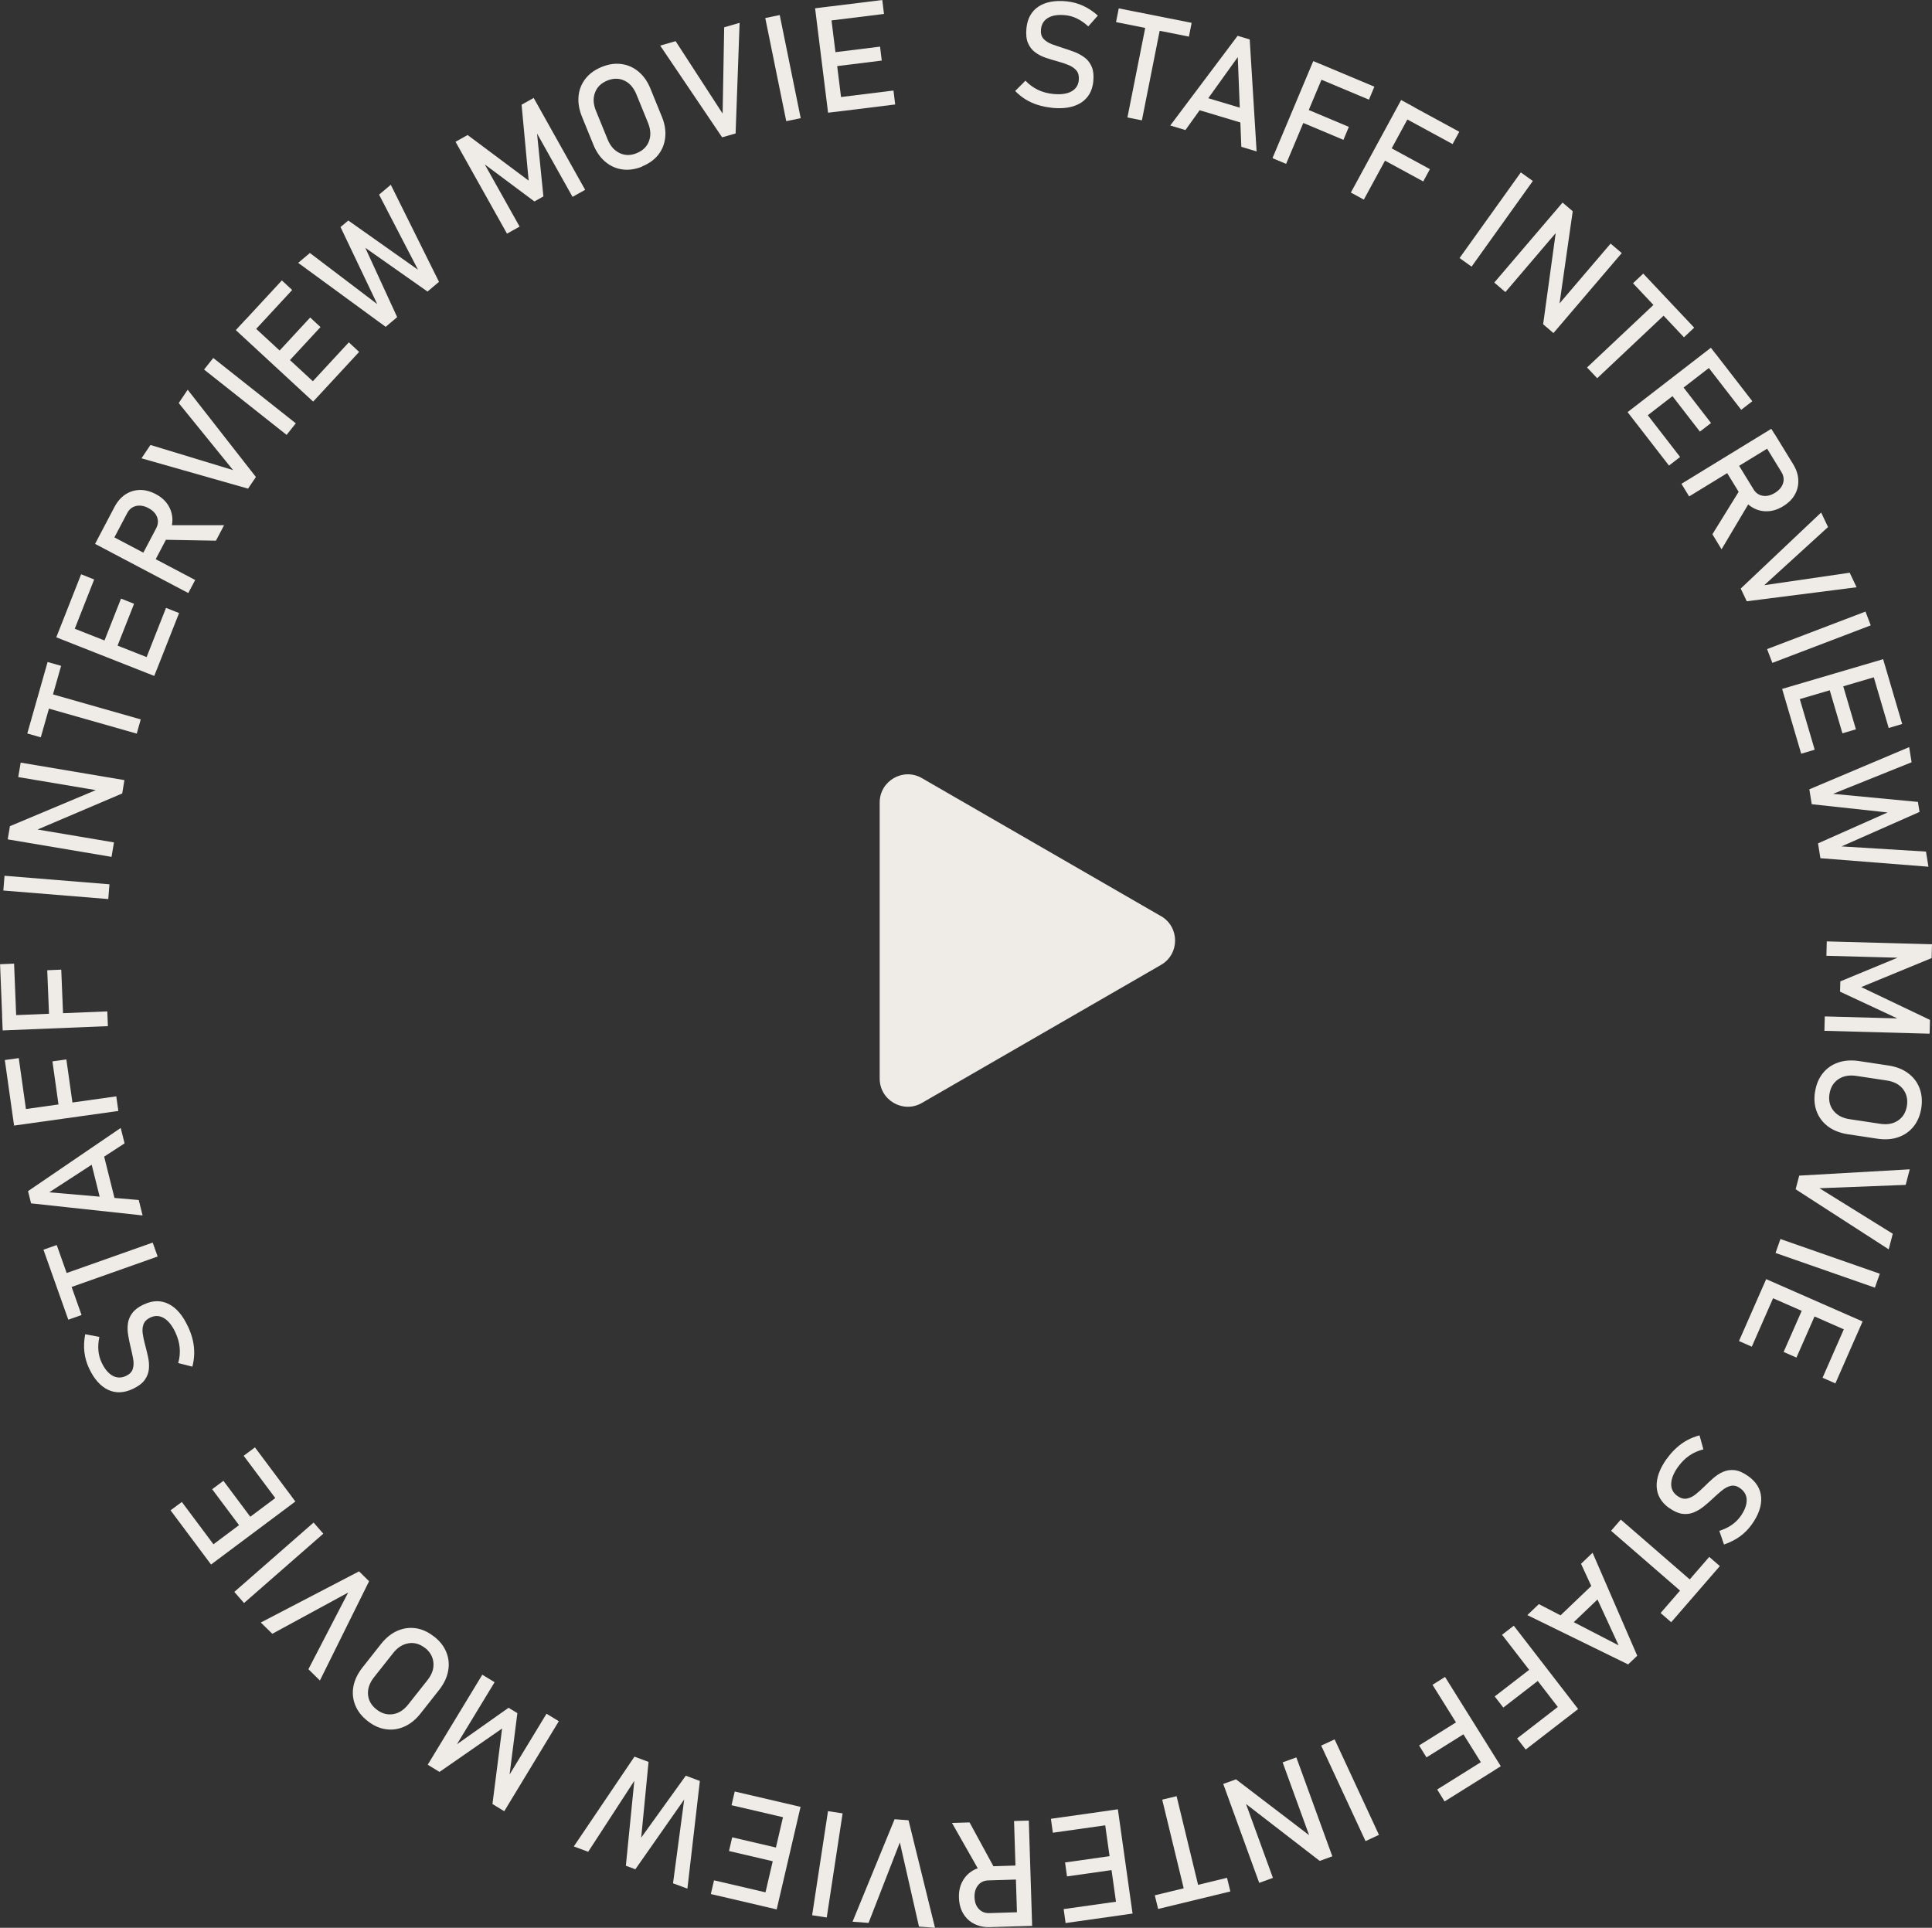 <?xml version="1.0" encoding="UTF-8"?>
<svg id="_レイヤー_2" data-name="レイヤー 2" xmlns="http://www.w3.org/2000/svg" viewBox="0 0 260.54 259.99">
  <rect x="0" y="0" width="260.54" height="259.99" fill="#333333" stroke="none"/>
  <defs>
    <style>
      .cls-1 {
        fill: #efece8;
      }
    </style>
  </defs>
  <g id="PC">
    <g id="contents">
      <g>
        <g>
          <path class="cls-1" d="M141.84,14.53c-.69-.07-1.33-.2-1.92-.39-.59-.19-1.14-.44-1.64-.75-.5-.31-.96-.69-1.38-1.12l1.39-1.39c.49.52,1.05.93,1.67,1.23.62.3,1.32.49,2.07.56,1.02.1,1.84,0,2.44-.33s.94-.83,1.01-1.52h0c.05-.55-.05-.97-.3-1.29-.26-.31-.61-.56-1.06-.75-.45-.19-.94-.35-1.49-.5-.52-.14-1.05-.3-1.58-.48-.53-.18-1.01-.42-1.43-.73-.43-.31-.75-.72-.98-1.24-.23-.52-.3-1.19-.22-2.01h0c.13-1.32.67-2.3,1.62-2.93.95-.63,2.22-.87,3.81-.71.76.08,1.49.27,2.19.59.7.32,1.37.76,2.01,1.33l-1.29,1.46c-.5-.46-1-.81-1.52-1.06-.51-.25-1.04-.4-1.58-.45-.97-.1-1.73.02-2.31.35-.57.33-.9.85-.97,1.56h0c-.05.54.06.96.34,1.27.28.31.67.56,1.16.74.49.18,1.02.36,1.58.54.51.16,1.01.33,1.52.53.5.2.95.46,1.35.77s.7.73.91,1.23c.21.51.27,1.14.2,1.91v.02c-.13,1.3-.69,2.26-1.67,2.89-.98.62-2.29.85-3.94.68Z"/>
          <path class="cls-1" d="M150.5,2.99l.37-1.86,9.83,1.95-.37,1.86-9.83-1.96ZM152.04,15.84l2.54-12.79,1.95.39-2.54,12.79-1.95-.39Z"/>
          <path class="cls-1" d="M157.81,16.93l9.09-12.1,1.63.49.93,15.1-2.06-.62-.48-12.1-7.06,9.84-2.06-.62ZM161.02,14.64l.54-1.81,7.16,2.15-.54,1.81-7.16-2.15Z"/>
          <path class="cls-1" d="M171.6,21.33l5.5-13.09,1.84.77-5.5,13.09-1.84-.77ZM174.82,16.19l.73-1.75,6.35,2.67-.73,1.75-6.35-2.67ZM177.27,10.36l.73-1.75,7.34,3.08-.73,1.75-7.34-3.08Z"/>
          <path class="cls-1" d="M182.17,25.97l6.78-12.48,1.75.95-6.78,12.48-1.75-.95ZM185.88,21.19l.9-1.67,6.05,3.29-.9,1.66-6.05-3.29ZM188.9,15.63l.9-1.66,6.99,3.8-.9,1.66-6.99-3.8Z"/>
          <path class="cls-1" d="M206.71,24.41l-8.26,11.55-1.62-1.16,8.26-11.55,1.62,1.16Z"/>
          <path class="cls-1" d="M201.51,38.11l9.21-10.79,1.37,1.17-1.84,12.86-.34.04,7.29-8.54,1.5,1.28-9.21,10.79-1.39-1.19,1.75-12.72.34-.04-7.18,8.42-1.5-1.28Z"/>
          <path class="cls-1" d="M214.02,49.56l9.49-8.94,1.37,1.45-9.49,8.94-1.37-1.45ZM220.22,38.2l1.38-1.3,6.87,7.29-1.38,1.3-6.87-7.29Z"/>
          <path class="cls-1" d="M219.49,55.58l11.23-8.68,1.22,1.58-11.23,8.68-1.22-1.58ZM220.08,56.34l1.5-1.16,4.99,6.45-1.5,1.16-4.99-6.45ZM224.91,52.61l1.5-1.16,4.33,5.6-1.5,1.16-4.33-5.6ZM229.82,48.82l1.5-1.16,4.99,6.45-1.5,1.16-4.99-6.45Z"/>
          <path class="cls-1" d="M226.75,65.25l12.12-7.42,1.04,1.7-12.12,7.42-1.04-1.7ZM230.92,72.06l3.8-6.14,1.42,1.46-3.98,6.7-1.23-2.02ZM232.32,62.85l1.62-.99,2.53,4.13c.3.49.72.79,1.25.87.53.09,1.07-.04,1.64-.39s.93-.78,1.09-1.29c.16-.51.09-1.01-.21-1.51l-2.53-4.13,1.62-.99,2.49,4.06c.43.71.66,1.41.69,2.12.03.71-.12,1.36-.47,1.98-.34.61-.87,1.13-1.57,1.56-.7.43-1.4.66-2.11.68-.71.03-1.36-.13-1.98-.48s-1.13-.87-1.57-1.58l-2.49-4.06Z"/>
          <path class="cls-1" d="M234.74,79.38l10.85-10.26.93,1.96-8.6,7.84,11.52-1.68.93,1.96-14.81,1.89-.81-1.71Z"/>
          <path class="cls-1" d="M252.28,84.34l-13.27,5.06-.71-1.86,13.27-5.06.71,1.86Z"/>
          <path class="cls-1" d="M240.33,92.91l13.62-4.01.56,1.91-13.62,4.01-.56-1.91ZM240.6,93.83l1.82-.54,2.3,7.82-1.82.54-2.3-7.82ZM246.46,92.11l1.82-.54,2,6.79-1.82.54-2-6.79ZM252.4,90.36l1.82-.54,2.3,7.82-1.82.54-2.3-7.82Z"/>
          <path class="cls-1" d="M247.19,107.06l11.45,1.09.22,1.35-10.52,4.65,11.39.7.33,2.04-14.57-1.15-.32-2,9.38-4.17-10.23-1.11-.32-2.01,13.46-5.69.33,2.04-10.59,4.26Z"/>
          <path class="cls-1" d="M251.01,133.13l9.26,4.42-.05,1.86-14.19-.39.05-1.94,10.63.29-.63.08-7.94-3.71.04-1.39,7.93-3.28.82.12-10.63-.29.05-1.94,14.19.39-.05,1.86-9.49,3.91Z"/>
          <path class="cls-1" d="M244.77,147.25c.15-.99.5-1.82,1.04-2.5.54-.68,1.23-1.16,2.07-1.45s1.78-.36,2.82-.2l3.98.6c1.04.16,1.92.5,2.63,1.03.71.53,1.23,1.19,1.54,2s.4,1.7.25,2.69c-.15.99-.5,1.82-1.04,2.5-.54.68-1.23,1.16-2.07,1.45-.84.29-1.78.36-2.82.2l-3.98-.6c-1.04-.16-1.91-.5-2.63-1.02-.72-.53-1.23-1.19-1.55-2-.32-.81-.4-1.7-.25-2.69ZM246.71,147.55c-.13.88.05,1.63.55,2.25s1.22,1,2.18,1.14l4.11.62c.96.15,1.77,0,2.42-.45.66-.44,1.05-1.11,1.19-1.99.13-.88-.05-1.62-.54-2.25s-1.22-1-2.18-1.15l-4.11-.62c-.95-.14-1.76,0-2.42.45-.66.45-1.06,1.11-1.19,1.98Z"/>
          <path class="cls-1" d="M242.63,158.55l14.91-.85-.55,2.1-11.63.45,9.89,6.14-.55,2.1-12.55-8.1.48-1.83Z"/>
          <path class="cls-1" d="M252.84,173.66l-13.4-4.68.66-1.88,13.4,4.68-.66,1.88Z"/>
          <path class="cls-1" d="M237.79,173.39l1.73.76-3.28,7.47-1.73-.76,3.28-7.47ZM238.18,172.51l13,5.71-.8,1.82-13-5.71.8-1.82ZM243.38,175.85l1.73.76-2.85,6.48-1.73-.76,2.85-6.48ZM249.06,178.34l1.73.76-3.28,7.47-1.73-.76,3.28-7.47Z"/>
          <path class="cls-1" d="M224.77,196.75c.4-.56.83-1.05,1.29-1.47s.95-.77,1.47-1.05c.52-.28,1.07-.5,1.66-.65l.52,1.89c-.7.17-1.33.45-1.9.84s-1.07.9-1.52,1.52c-.6.84-.9,1.6-.92,2.28-.02.68.26,1.23.82,1.63h0c.44.32.86.44,1.26.37.4-.07.79-.25,1.18-.55.38-.3.77-.65,1.17-1.04.38-.38.78-.76,1.2-1.13.42-.37.86-.67,1.34-.88s1-.3,1.56-.24,1.18.33,1.86.81h0c1.08.77,1.66,1.72,1.74,2.86.08,1.14-.34,2.36-1.27,3.66-.44.62-.97,1.16-1.59,1.61s-1.34.81-2.15,1.09l-.63-1.84c.64-.21,1.2-.47,1.67-.8s.86-.71,1.18-1.15c.56-.79.84-1.52.84-2.18,0-.66-.3-1.2-.87-1.61h0c-.44-.32-.86-.42-1.27-.33-.41.09-.81.31-1.22.64-.4.33-.82.7-1.25,1.11-.39.36-.79.72-1.21,1.05s-.87.6-1.34.79-.98.25-1.52.18-1.13-.33-1.76-.78h-.02c-1.07-.77-1.63-1.73-1.68-2.89-.05-1.16.4-2.41,1.36-3.76Z"/>
          <path class="cls-1" d="M218.57,204.94l9.85,8.54-1.31,1.51-9.85-8.54,1.31-1.51ZM230.5,209.97l1.43,1.24-6.56,7.57-1.43-1.24,6.56-7.57Z"/>
          <path class="cls-1" d="M214.77,209.42l6.02,13.88-1.23,1.17-13.59-6.65,1.55-1.48,10.76,5.56-5.07-11,1.55-1.48ZM215.17,213.34l1.31,1.37-5.4,5.16-1.31-1.37,5.4-5.16Z"/>
          <path class="cls-1" d="M207.02,224.58l1.16,1.5-5.45,4.21-1.16-1.5,5.45-4.21ZM204.14,219.25l8.68,11.24-1.58,1.22-8.68-11.24,1.58-1.22ZM210.89,229.58l1.16,1.5-6.3,4.87-1.16-1.5,6.3-4.87Z"/>
          <path class="cls-1" d="M197.21,231.75l1,1.61-5.84,3.65-1-1.61,5.84-3.65ZM194.87,226.16l7.52,12.04-1.69,1.06-7.52-12.04,1.69-1.06ZM200.56,237.12l1,1.61-6.75,4.22-1-1.61,6.75-4.22Z"/>
          <path class="cls-1" d="M184.15,248.3l-5.98-12.88,1.81-.84,5.98,12.88-1.81.84Z"/>
          <path class="cls-1" d="M174.82,237.01l4.85,13.34-1.7.62-10.28-7.94.13-.32,3.84,10.55-1.85.67-4.85-13.34,1.72-.62,10.2,7.79-.13.32-3.78-10.4,1.85-.67Z"/>
          <path class="cls-1" d="M165.47,253.25l.45,1.84-9.74,2.36-.45-1.84,9.74-2.36ZM158.67,242.24l3.07,12.67-1.94.47-3.07-12.67,1.94-.47Z"/>
          <path class="cls-1" d="M149.79,244.15l.26,1.88-8.07,1.14-.26-1.88,8.07-1.14ZM151.51,256.33l.26,1.88-8.07,1.14-.26-1.88,8.07-1.14ZM150.64,250.19l.26,1.88-7.01.99-.26-1.88,7.01-.99ZM150.75,244.01l1.98,14.06-1.97.28-1.98-14.06,1.97-.28Z"/>
          <path class="cls-1" d="M130.75,245.78l3.45,6.34-1.97.51-3.85-6.78,2.36-.07ZM138.06,251.56l.06,1.89-4.84.15c-.58.02-1.04.23-1.38.65s-.5.95-.48,1.62c.02.66.21,1.19.58,1.58.36.39.84.58,1.42.56l4.84-.15.06,1.89-4.76.15c-.83.03-1.55-.12-2.18-.44s-1.12-.78-1.48-1.38c-.36-.6-.55-1.31-.58-2.14-.03-.82.12-1.54.45-2.17.33-.63.79-1.12,1.39-1.48.6-.36,1.32-.55,2.15-.58l4.76-.15ZM138.74,245.53l.45,14.2-1.99.06-.45-14.2,1.99-.06Z"/>
          <path class="cls-1" d="M122.52,245.49l3.57,14.5-2.16-.16-2.58-11.35-4.22,10.85-2.16-.16,5.67-13.82,1.89.14Z"/>
          <path class="cls-1" d="M109.52,258.3l2.14-14.04,1.97.3-2.14,14.04-1.97-.3Z"/>
          <path class="cls-1" d="M104.23,255.44l-.43,1.85-7.94-1.85.43-1.85,7.94,1.85ZM105.64,249.4l-.43,1.85-6.9-1.61.43-1.85,6.9,1.61ZM107.02,243.46l-.43,1.85-7.94-1.85.43-1.85,7.94,1.85ZM107.96,243.68l-3.22,13.83-1.94-.45,3.22-13.83,1.94.45Z"/>
          <path class="cls-1" d="M92.28,242.67l-6.6,9.43-1.28-.48,1.14-11.45-6.22,9.57-1.94-.72,8.18-12.11,1.9.71-.99,10.21,6.01-8.35,1.9.71-1.68,14.52-1.94-.72,1.51-11.31Z"/>
          <path class="cls-1" d="M67.7,233.12l-8.43,5.85-1.59-.97,7.36-12.14,1.66,1.01-5.52,9.09.24-.58,7.16-5.06,1.19.72-1.08,8.52-.51.65,5.52-9.09,1.66,1.01-7.36,12.14-1.59-.97,1.3-10.18Z"/>
          <path class="cls-1" d="M58.54,220.71c.79.62,1.34,1.33,1.66,2.14.32.8.4,1.64.23,2.52-.16.87-.57,1.72-1.22,2.55l-2.49,3.16c-.65.83-1.39,1.42-2.2,1.78s-1.64.48-2.5.35c-.86-.12-1.68-.5-2.46-1.12-.79-.62-1.34-1.33-1.66-2.14-.32-.8-.4-1.64-.24-2.51.16-.87.57-1.72,1.22-2.55l2.49-3.16c.65-.82,1.38-1.42,2.19-1.78.81-.36,1.65-.48,2.5-.36s1.68.5,2.46,1.12ZM57.32,222.26c-.7-.55-1.44-.77-2.23-.64s-1.48.57-2.07,1.32l-2.58,3.26c-.6.76-.87,1.54-.81,2.33.06.79.44,1.46,1.14,2.01.69.55,1.44.76,2.22.64.79-.12,1.48-.56,2.08-1.33l2.58-3.26c.6-.76.87-1.53.8-2.33-.06-.79-.44-1.47-1.13-2.02Z"/>
          <path class="cls-1" d="M49.77,213.26l-6.63,13.38-1.55-1.52,5.36-10.34-10.23,5.56-1.55-1.52,13.25-6.9,1.35,1.33Z"/>
          <path class="cls-1" d="M31.6,214.69l10.69-9.35,1.31,1.5-10.69,9.35-1.31-1.5Z"/>
          <path class="cls-1" d="M29.4,209.09l-1.52,1.13-4.88-6.53,1.52-1.13,4.88,6.53ZM39.83,202.5l-11.37,8.5-1.19-1.6,11.37-8.5,1.19,1.6ZM34.37,205.38l-1.52,1.13-4.24-5.67,1.52-1.13,4.24,5.67ZM39.26,201.73l-1.52,1.13-4.88-6.53,1.52-1.13,4.88,6.53Z"/>
          <path class="cls-1" d="M25.35,178.9c.29.62.51,1.24.65,1.85.14.61.2,1.21.19,1.8-.01.59-.1,1.18-.25,1.76l-1.91-.48c.2-.69.26-1.38.2-2.07s-.26-1.38-.58-2.07c-.44-.93-.95-1.57-1.54-1.92-.59-.35-1.19-.38-1.82-.09h0c-.49.23-.8.54-.94.92-.14.38-.17.81-.1,1.29s.18.99.33,1.53c.14.52.27,1.06.39,1.6s.15,1.08.11,1.6c-.05.52-.23,1.02-.56,1.48-.33.46-.87.87-1.62,1.22h0c-1.2.56-2.31.6-3.34.11-1.03-.49-1.88-1.46-2.56-2.91-.32-.69-.53-1.42-.62-2.18-.09-.76-.05-1.56.11-2.4l1.91.36c-.14.66-.18,1.28-.13,1.84s.19,1.1.42,1.59c.41.88.91,1.48,1.48,1.8.58.32,1.19.33,1.83.03h0c.48-.23.79-.54.91-.95.12-.4.14-.86.04-1.37-.09-.51-.21-1.06-.35-1.63-.13-.52-.23-1.04-.32-1.57-.09-.53-.1-1.05-.03-1.56.07-.5.27-.97.6-1.41.33-.44.84-.82,1.54-1.15h.02c1.19-.56,2.3-.58,3.33-.06,1.04.52,1.9,1.53,2.6,3.03Z"/>
          <path class="cls-1" d="M11,177.35l-1.79.63-3.35-9.44,1.79-.63,3.35,9.44ZM21.26,169.46l-12.29,4.35-.67-1.88,12.29-4.35.67,1.88Z"/>
          <path class="cls-1" d="M19.24,163.92l-15.05-1.63-.41-1.65,12.5-8.52.52,2.08-10.16,6.6,12.07,1.04.52,2.08ZM15.63,162.33l-1.84.46-1.81-7.25,1.84-.46,1.81,7.25Z"/>
          <path class="cls-1" d="M3.64,150.58l-1.88.26-1.11-7.88,1.88-.26,1.11,7.88ZM15.96,149.83l-14.06,1.97-.28-1.97,14.06-1.97.28,1.97ZM9.91,149.7l-1.88.26-.96-6.82,1.88-.26.96,6.82Z"/>
          <path class="cls-1" d="M2.22,137.91l-1.89.08-.32-7.95,1.89-.08.32,7.95ZM14.55,138.39l-14.19.58-.08-1.99,14.19-.58.08,1.99ZM8.54,137.65l-1.89.08-.28-6.88,1.89-.08.28,6.88Z"/>
          <path class="cls-1" d="M.61,118.11l14.15,1.15-.16,1.99-14.15-1.15.16-1.99Z"/>
          <path class="cls-1" d="M15.03,115.56l-13.99-2.36.3-1.78,11.98-5.03.21.27-11.07-1.86.33-1.95,13.99,2.36-.3,1.8-11.81,5.03-.21-.27,10.91,1.84-.33,1.95Z"/>
          <path class="cls-1" d="M5.5,99.44l-1.82-.52,2.74-9.64,1.82.52-2.74,9.64ZM18.44,98.94l-12.54-3.57.54-1.92,12.54,3.57-.54,1.92Z"/>
          <path class="cls-1" d="M20.8,91.16l-13.21-5.21.73-1.85,13.21,5.21-.73,1.85ZM9.71,85.74l-1.76-.7,2.99-7.59,1.76.7-2.99,7.59ZM15.48,88.02l-1.76-.7,2.6-6.59,1.76.7-2.6,6.59ZM21.16,90.26l-1.76-.7,2.99-7.58,1.76.7-2.99,7.58Z"/>
          <path class="cls-1" d="M25.39,79.98l-12.57-6.63.93-1.76,12.57,6.63-.93,1.76ZM20.48,76.42l-1.68-.88,2.26-4.29c.27-.51.31-1.02.12-1.52-.19-.5-.58-.9-1.17-1.21s-1.14-.4-1.66-.28c-.52.12-.92.44-1.19.95l-2.26,4.28-1.68-.88,2.22-4.22c.39-.73.87-1.29,1.46-1.68s1.24-.59,1.94-.61c.7-.02,1.42.17,2.15.55.73.38,1.28.87,1.66,1.46.38.59.58,1.24.6,1.94.02.7-.17,1.42-.55,2.15l-2.22,4.22ZM29.12,72.92l-7.22-.13.53-1.96h7.79s-1.1,2.09-1.1,2.09Z"/>
          <path class="cls-1" d="M33.45,65.9l-14.37-4.09,1.21-1.8,11.14,3.39-7.33-9.04,1.21-1.8,9.2,11.77-1.06,1.57Z"/>
          <path class="cls-1" d="M28.76,48.28l11.13,8.81-1.24,1.56-11.13-8.81,1.24-1.56Z"/>
          <path class="cls-1" d="M42.23,54.16l-10.43-9.64,1.35-1.46,10.43,9.64-1.35,1.46ZM33.86,45.1l-1.39-1.29,5.54-5.99,1.39,1.29-5.54,5.99ZM38.41,49.31l-1.39-1.29,4.81-5.2,1.39,1.29-4.81,5.2ZM42.89,53.45l-1.39-1.29,5.54-5.99,1.39,1.29-5.54,5.99Z"/>
          <path class="cls-1" d="M50.87,41.01l-4.95-10.39,1.05-.88,9.4,6.64-5.25-10.13,1.58-1.33,6.5,13.09-1.55,1.31-8.39-5.9,4.3,9.35-1.55,1.31-11.8-8.63,1.58-1.33,9.09,6.9Z"/>
          <path class="cls-1" d="M71.29,24.34l-.95-10.22,1.63-.91,6.94,12.39-1.7.95-5.2-9.28.39.5.88,8.72-1.21.68-6.88-5.13-.32-.76,5.2,9.28-1.7.95-6.94-12.39,1.63-.91,8.22,6.14Z"/>
          <path class="cls-1" d="M86.61,22.46c-.93.38-1.82.51-2.68.39-.86-.12-1.63-.46-2.31-1.04-.68-.57-1.22-1.35-1.61-2.32l-1.52-3.73c-.4-.98-.55-1.91-.47-2.79s.4-1.67.93-2.35c.53-.68,1.26-1.21,2.19-1.59.93-.38,1.82-.51,2.68-.39.86.12,1.62.46,2.3,1.03s1.22,1.34,1.61,2.32l1.52,3.73c.4.97.55,1.9.46,2.78-.09.89-.39,1.67-.92,2.35-.53.68-1.26,1.21-2.19,1.59ZM85.87,20.65c.83-.34,1.38-.88,1.65-1.62.28-.75.23-1.56-.13-2.46l-1.57-3.85c-.37-.9-.91-1.52-1.62-1.85s-1.49-.34-2.31,0c-.82.33-1.37.87-1.65,1.62-.28.74-.24,1.56.13,2.46l1.57,3.85c.36.89.91,1.51,1.63,1.85.72.34,1.49.34,2.31,0Z"/>
          <path class="cls-1" d="M97.39,18.53l-8.36-12.38,2.08-.6,6.34,9.77.21-11.64,2.08-.6-.54,14.92-1.82.52Z"/>
          <path class="cls-1" d="M105.15,2.03l2.83,13.91-1.95.4-2.83-13.91,1.95-.4Z"/>
          <path class="cls-1" d="M111.67,15.21l-1.75-14.09,1.98-.25,1.75,14.09-1.98.24ZM111.12,2.88l-.23-1.88,8.09-1,.23,1.88-8.09,1ZM111.88,9.04l-.23-1.88,7.03-.87.23,1.88-7.03.87ZM112.63,15.09l-.23-1.88,8.09-1,.23,1.88-8.09,1Z"/>
        </g>
        <path class="cls-1" d="M156.57,123.56l-32.25-18.62c-2.53-1.46-5.69.37-5.69,3.29v37.23c0,2.92,3.16,4.75,5.69,3.29l32.25-18.62c2.53-1.46,2.53-5.11,0-6.58Z"/>
      </g>
    </g>
  </g>
</svg>